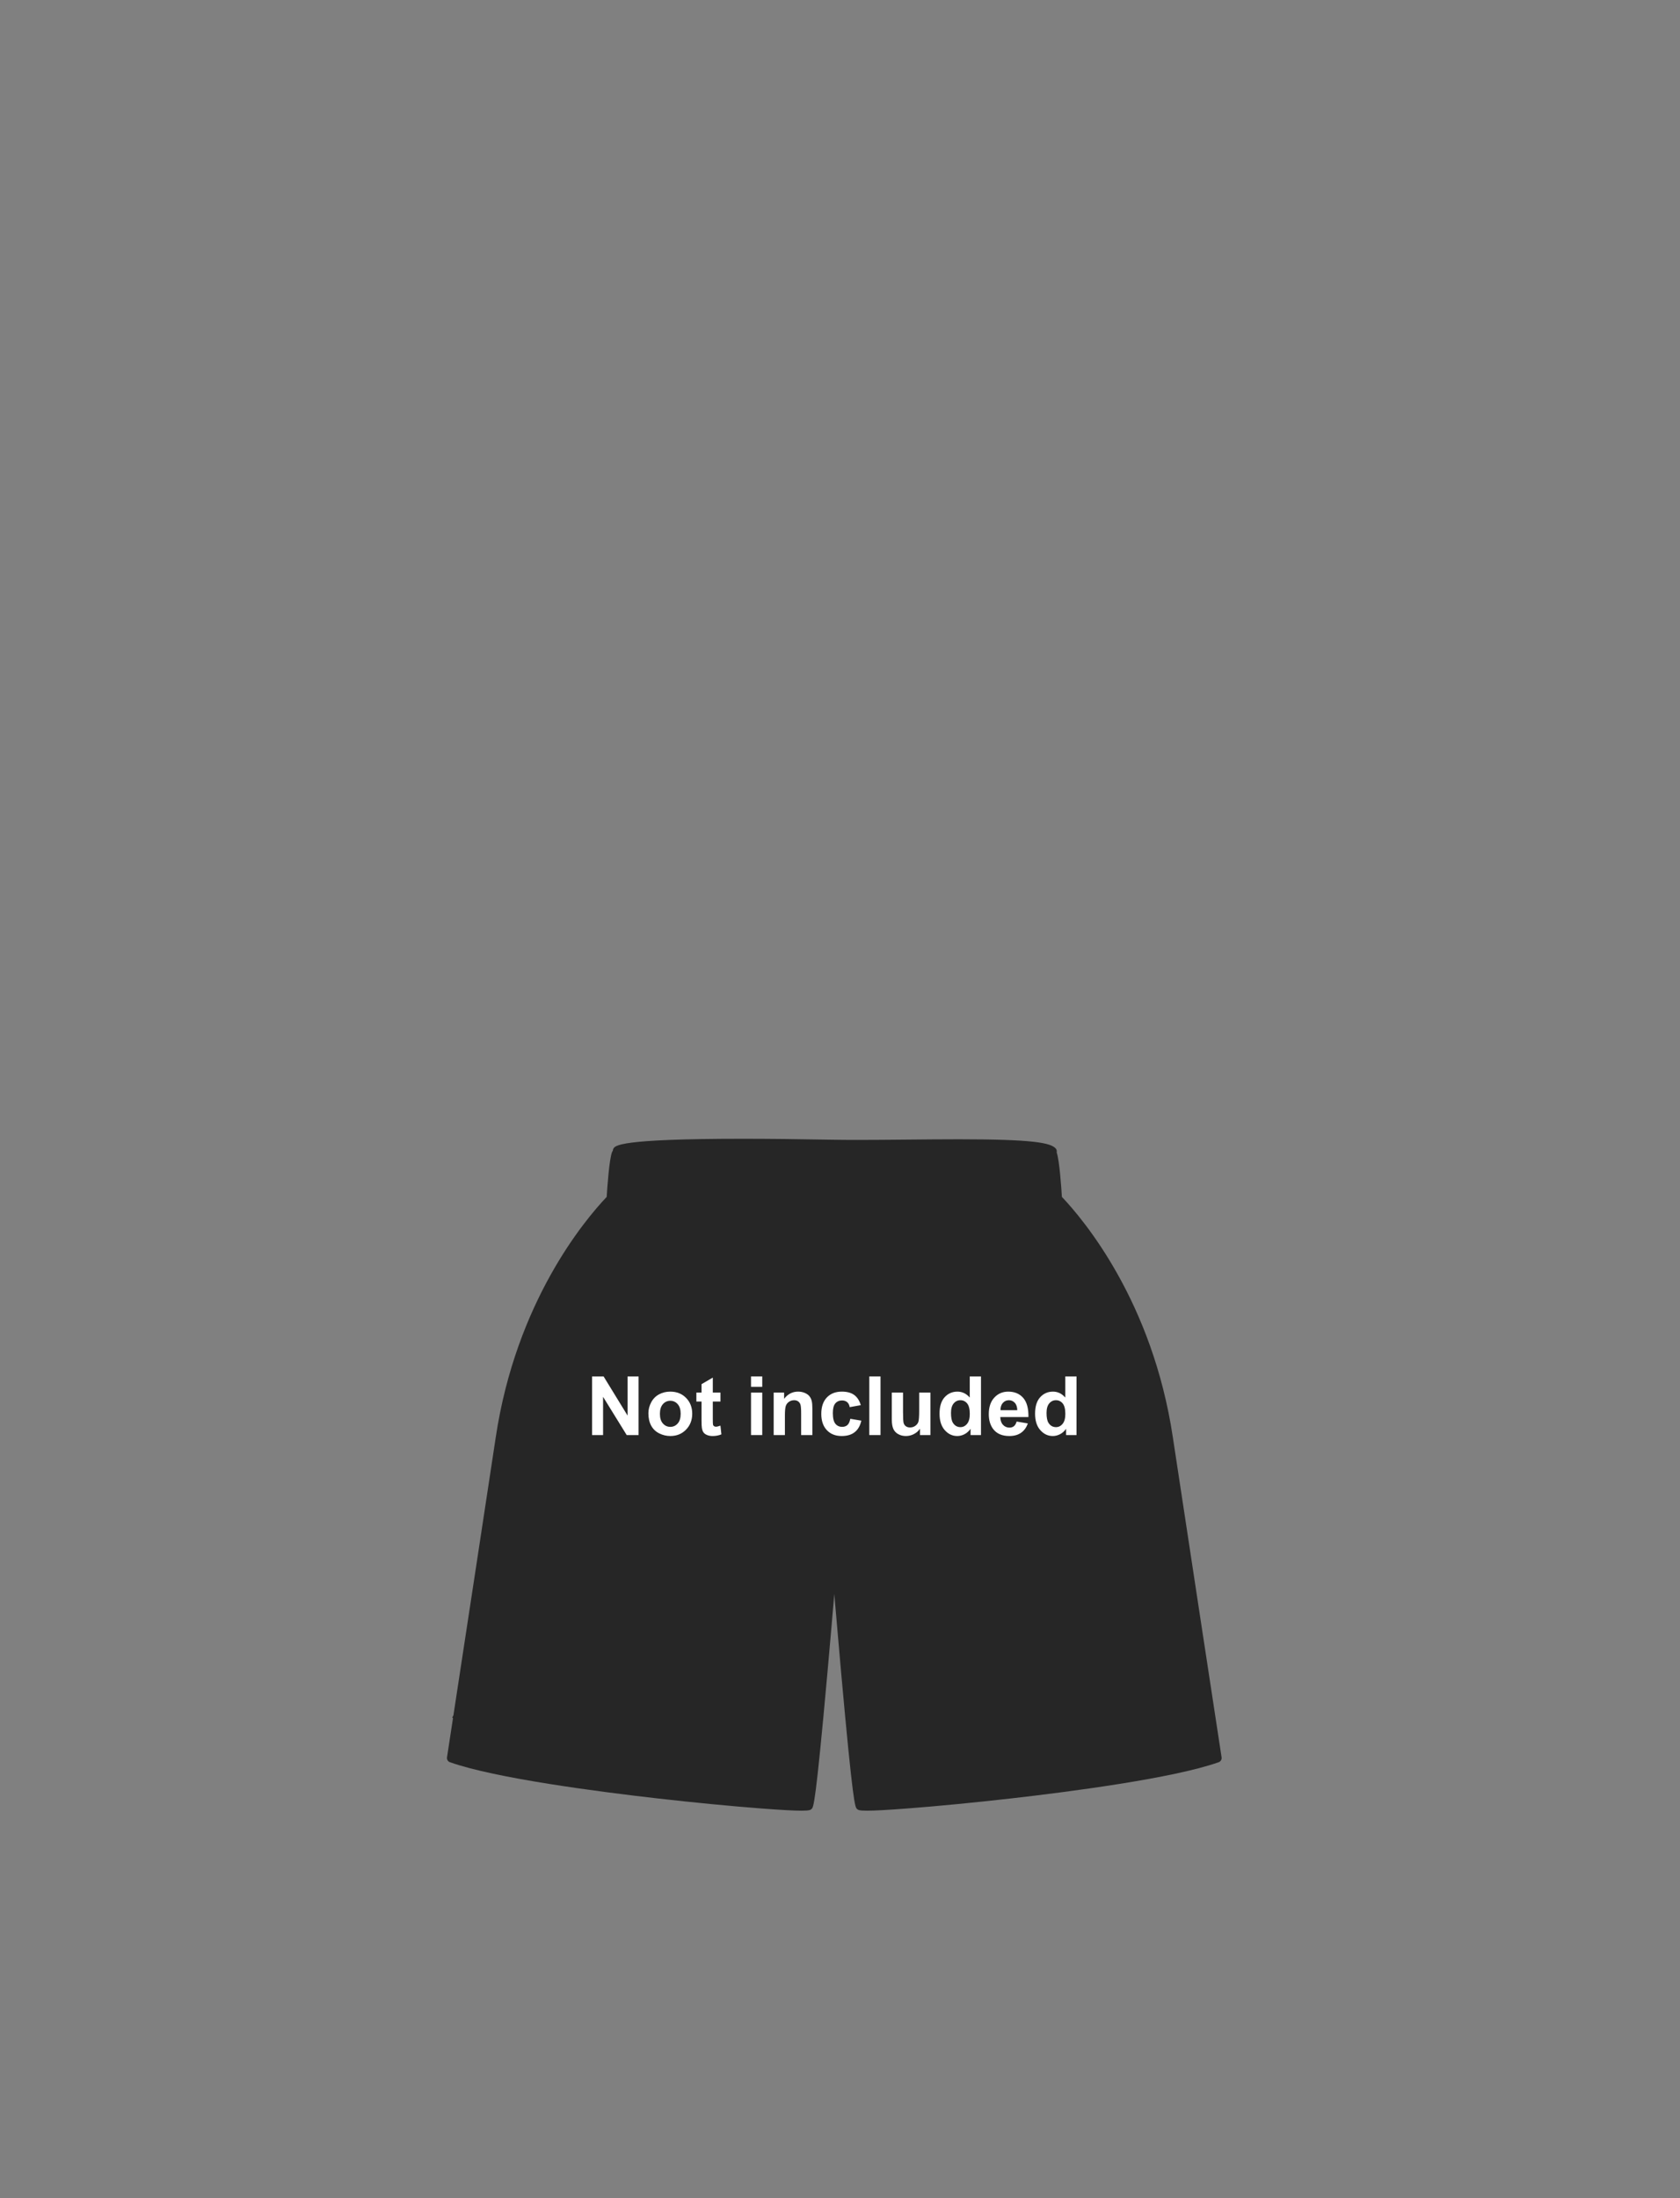 <?xml version="1.0" encoding="utf-8"?>
<!-- Generator: Adobe Illustrator 16.0.0, SVG Export Plug-In . SVG Version: 6.00 Build 0)  -->
<!DOCTYPE svg PUBLIC "-//W3C//DTD SVG 1.1//EN" "http://www.w3.org/Graphics/SVG/1.1/DTD/svg11.dtd">
<svg version="1.1" id="line" xmlns="http://www.w3.org/2000/svg" xmlns:xlink="http://www.w3.org/1999/xlink" x="0px" y="0px"
	 width="1300px" height="1700px" viewBox="0 0 1300 1700" enable-background="new 0 0 1300 1700" xml:space="preserve">
<rect x="0" y="0" width="1300" height="1700" fill="#808080" stroke="none"/>
<path opacity="0.7" d="M945.277,1359.094c-0.31-2.019-30.908-202.252-37.728-247.604c-15.73-104.6-68.553-167.648-85.844-185.839
	c-0.421-6.877-1.886-28.371-4.032-34.355c0.262-1.063,0.006-2.195-0.71-3.039c-3.755-4.428-17.555-7.17-74.658-7.17
	c-13.161,0-27.151,0.131-40.683,0.258c-13.427,0.126-26.108,0.245-37.953,0.245c-7.789,0-14.374-0.054-20.129-0.16
	c-25.661-0.483-48.876-0.729-68.998-0.729c-96.224,0-98.756,5.298-99.973,7.845c-0.224,0.466-0.34,0.963-0.365,1.459
	c-0.214,0.257-0.402,0.54-0.537,0.861c-2.236,5.313-3.764,27.735-4.195,34.786c-17.291,18.19-70.113,81.239-85.843,185.839
	c-5.146,34.218-23.827,156.599-32.822,215.496c-0.081-0.026-0.164-0.052-0.245-0.078l-0.53,1.634
	c0.17,0.055,0.342,0.109,0.512,0.164c-2.777,18.188-4.569,29.908-4.642,30.389c-0.249,1.629,0.694,3.203,2.246,3.756
	c35.037,12.441,115.539,22.875,160.406,27.986c28.136,3.205,57.566,6.051,80.75,7.806c16.479,1.247,25.705,1.704,30.997,1.704
	c6.375,0,7.04-0.664,7.792-1.416c1.418-1.42,3.024-3.028,12.294-106.446c1.889-21.064,3.712-42.166,5.2-59.652
	c1.488,17.485,3.313,38.588,5.2,59.652c9.271,103.418,10.876,105.026,12.298,106.448c0.751,0.75,1.413,1.414,7.785,1.414
	c5.292,0,14.521-0.458,31.003-1.705c23.183-1.755,52.614-4.601,80.75-7.805c44.867-5.111,125.368-15.545,160.405-27.986
	C944.584,1362.298,945.525,1360.721,945.277,1359.094z"/>
<g>
	<path fill="#FFFFFF" d="M458.157,1109.844v-45.347h8.908l18.562,30.282v-30.282h8.506v45.347h-9.188l-18.281-29.568v29.568H458.157
		z"/>
	<path fill="#FFFFFF" d="M501.741,1092.955c0-2.888,0.711-5.682,2.136-8.383c1.423-2.701,3.438-4.767,6.047-6.188
		c2.606-1.422,5.521-2.134,8.736-2.134c4.972,0,9.042,1.614,12.22,4.841c3.175,3.229,4.764,7.307,4.764,12.234
		c0,4.969-1.604,9.088-4.81,12.354c-3.207,3.271-7.243,4.902-12.11,4.902c-3.011,0-5.882-0.683-8.614-2.042
		c-2.73-1.36-4.811-3.356-6.23-5.985C502.453,1099.928,501.741,1096.729,501.741,1092.955z M510.649,1093.418
		c0,3.259,0.772,5.754,2.319,7.486c1.547,1.729,3.454,2.598,5.724,2.598s4.17-0.865,5.707-2.598
		c1.537-1.733,2.305-4.248,2.305-7.549c0-3.219-0.77-5.69-2.305-7.425c-1.536-1.729-3.438-2.6-5.707-2.6
		c-2.27,0-4.177,0.867-5.724,2.6C511.423,1087.665,510.649,1090.16,510.649,1093.418z"/>
	<path fill="#FFFFFF" d="M557.512,1076.994v6.928h-5.938v13.239c0,2.681,0.059,4.243,0.17,4.688c0.113,0.442,0.371,0.811,0.772,1.1
		s0.893,0.434,1.47,0.434c0.804,0,1.969-0.279,3.496-0.836l0.741,6.744c-2.021,0.865-4.312,1.299-6.866,1.299
		c-1.567,0-2.979-0.264-4.238-0.789c-1.258-0.522-2.182-1.207-2.77-2.041c-0.587-0.836-0.994-1.965-1.222-3.388
		c-0.188-1.01-0.278-3.052-0.278-6.124v-14.322h-3.989v-6.928h3.989v-6.527l8.724-5.069v11.6h5.939V1076.994z"/>
	<path fill="#FFFFFF" d="M581.144,1072.539v-8.042h8.692v8.042H581.144z M581.144,1109.844v-32.85h8.692v32.85H581.144z"/>
	<path fill="#FFFFFF" d="M628.624,1109.844h-8.692v-16.766c0-3.547-0.188-5.841-0.558-6.883c-0.37-1.041-0.976-1.853-1.811-2.431
		c-0.835-0.576-1.841-0.863-3.017-0.863c-1.505,0-2.855,0.412-4.054,1.234c-1.194,0.825-2.016,1.918-2.459,3.279
		c-0.442,1.361-0.665,3.877-0.665,7.547v14.879h-8.69v-32.85h8.073v4.824c2.864-3.711,6.476-5.567,10.824-5.567
		c1.918,0,3.671,0.346,5.26,1.036c1.587,0.691,2.789,1.572,3.604,2.646c0.813,1.071,1.381,2.288,1.701,3.649
		c0.318,1.361,0.479,3.311,0.479,5.846v20.417L628.624,1109.844L628.624,1109.844z"/>
	<path fill="#FFFFFF" d="M666.081,1086.706l-8.565,1.547c-0.288-1.712-0.943-3.001-1.965-3.866c-1.021-0.864-2.348-1.3-3.977-1.3
		c-2.166,0-3.894,0.748-5.182,2.243s-1.934,3.995-1.934,7.5c0,3.897,0.653,6.65,1.964,8.26c1.31,1.607,3.065,2.412,5.271,2.412
		c1.649,0,3.001-0.469,4.053-1.407c1.053-0.938,1.795-2.552,2.229-4.841l8.537,1.453c-0.889,3.919-2.588,6.879-5.104,8.879
		c-2.517,2-5.889,3-10.115,3c-4.804,0-8.635-1.516-11.489-4.547c-2.855-3.031-4.284-7.229-4.284-12.59
		c0-5.424,1.434-9.646,4.3-12.666c2.865-3.021,6.742-4.532,11.63-4.532c4.001,0,7.183,0.861,9.542,2.583
		C663.354,1080.558,665.051,1083.18,666.081,1086.706z"/>
	<path fill="#FFFFFF" d="M672.671,1109.844v-45.347h8.689v45.347H672.671z"/>
	<path fill="#FFFFFF" d="M711.894,1109.844v-4.918c-1.196,1.752-2.77,3.136-4.719,4.146c-1.947,1.01-4.005,1.516-6.17,1.516
		c-2.207,0-4.188-0.481-5.938-1.454c-1.753-0.97-3.021-2.33-3.806-4.083c-0.783-1.752-1.176-4.176-1.176-7.27v-20.785h8.69v15.094
		c0,4.62,0.158,7.45,0.479,8.491c0.317,1.042,0.9,1.866,1.748,2.475c0.845,0.608,1.918,0.913,3.217,0.913
		c1.482,0,2.813-0.407,3.988-1.223c1.178-0.815,1.979-1.824,2.412-3.031c0.436-1.206,0.649-4.16,0.649-8.86v-13.855h8.691v32.85
		h-8.071v-0.004L711.894,1109.844L711.894,1109.844z"/>
	<path fill="#FFFFFF" d="M759.095,1109.844h-8.072v-4.825c-1.342,1.877-2.924,3.273-4.748,4.19
		c-1.825,0.918-3.665,1.377-5.521,1.377c-3.772,0-7.006-1.521-9.697-4.563c-2.689-3.043-4.035-7.285-4.035-12.729
		c0-5.568,1.309-9.801,3.928-12.697c2.619-2.896,5.931-4.347,9.932-4.347c3.67,0,6.846,1.525,9.525,4.578v-16.332h8.69
		L759.095,1109.844L759.095,1109.844z M735.896,1092.707c0,3.506,0.483,6.043,1.453,7.609c1.401,2.269,3.36,3.399,5.877,3.399
		c2,0,3.701-0.851,5.104-2.552c1.401-1.701,2.104-4.243,2.104-7.625c0-3.771-0.682-6.49-2.043-8.149
		c-1.359-1.657-3.104-2.488-5.227-2.488c-2.063,0-3.789,0.816-5.184,2.46C736.592,1087,735.896,1089.449,735.896,1092.707z"/>
	<path fill="#FFFFFF" d="M786.687,1099.39l8.659,1.452c-1.112,3.177-2.871,5.595-5.272,7.255c-2.4,1.659-5.408,2.489-9.019,2.489
		c-5.712,0-9.938-1.866-12.684-5.6c-2.164-2.989-3.246-6.765-3.246-11.32c0-5.442,1.424-9.707,4.271-12.791
		c2.846-3.082,6.442-4.624,10.795-4.624c4.887,0,8.741,1.614,11.567,4.841c2.822,3.229,4.176,8.173,4.053,14.832h-21.776
		c0.063,2.578,0.766,4.584,2.104,6.019c1.342,1.434,3.012,2.147,5.013,2.147c1.36,0,2.505-0.371,3.436-1.112
		C785.511,1102.234,786.212,1101.038,786.687,1099.39z M787.181,1090.604c-0.063-2.517-0.711-4.429-1.948-5.736
		c-1.236-1.312-2.742-1.964-4.517-1.964c-1.896,0-3.465,0.688-4.701,2.071c-1.237,1.381-1.846,3.26-1.824,5.629H787.181
		L787.181,1090.604z"/>
	<path fill="#FFFFFF" d="M833.022,1109.844h-8.073v-4.825c-1.341,1.877-2.923,3.273-4.748,4.19
		c-1.823,0.918-3.666,1.377-5.521,1.377c-3.772,0-7.006-1.521-9.696-4.563c-2.689-3.043-4.036-7.285-4.036-12.729
		c0-5.568,1.311-9.801,3.93-12.697c2.617-2.896,5.929-4.347,9.93-4.347c3.67,0,6.847,1.525,9.524,4.578v-16.332h8.692
		L833.022,1109.844L833.022,1109.844z M809.823,1092.707c0,3.506,0.483,6.043,1.454,7.609c1.401,2.269,3.359,3.399,5.877,3.399
		c2,0,3.701-0.851,5.104-2.552c1.401-1.701,2.104-4.243,2.104-7.625c0-3.771-0.682-6.49-2.041-8.149
		c-1.359-1.657-3.104-2.488-5.229-2.488c-2.063,0-3.789,0.816-5.184,2.46C810.519,1087,809.823,1089.449,809.823,1092.707z"/>
</g>
</svg>

